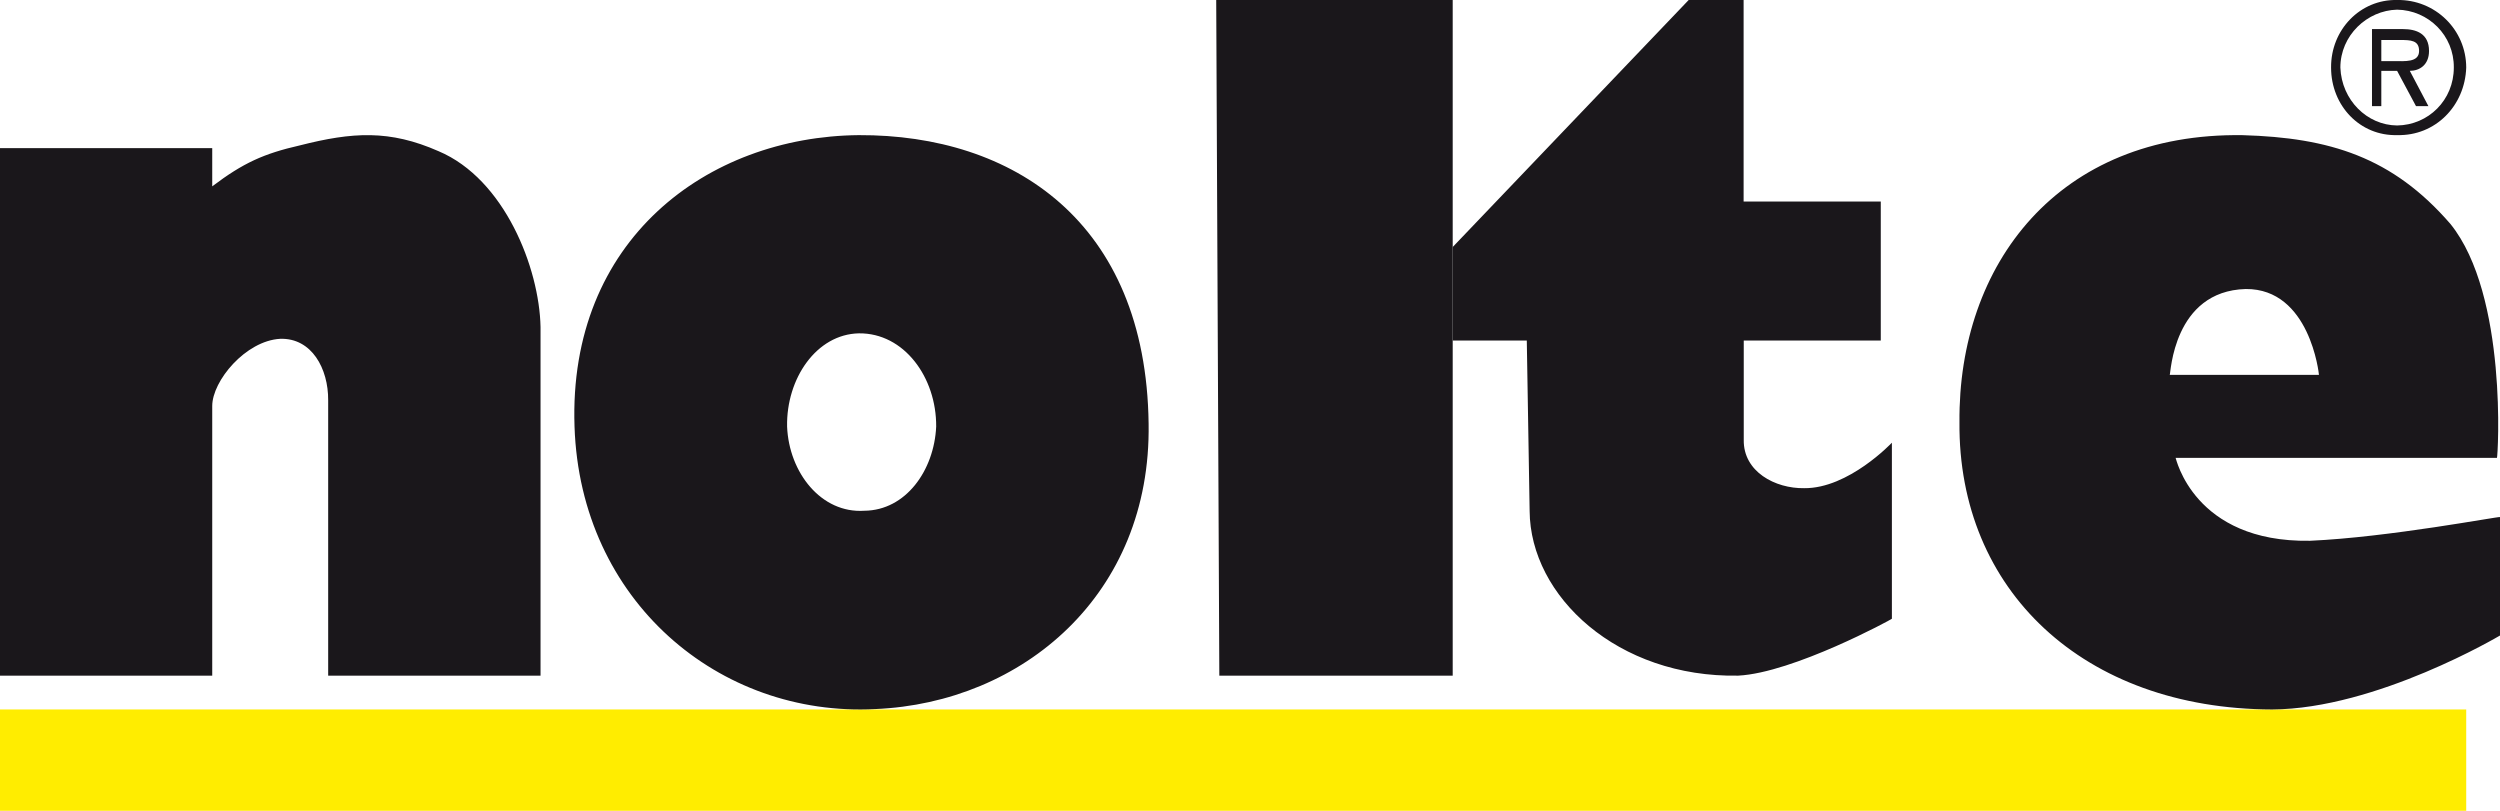 <svg xmlns="http://www.w3.org/2000/svg" width="74" height="24" viewBox="0 0 74 24">
  <g fill="none">
    <polygon fill="#FFED00" points="0 24 73 24 73 21 0 21"/>
    <polygon fill="#1A171B" points="36 0 43 0 43 20 36.092 20"/>
    <path fill="#1A171B" d="M51.611 1.32225632e-15L51.611 5.966 55.671 5.966 55.671 10.079 51.615 10.079 51.615 13.022C51.601 13.962 52.544 14.464 53.404 14.45 54.717 14.464 56 13.104 56 13.104L56 18.315C56 18.329 53.082 19.915 51.451 19.999 47.89 20.063 45.294 17.656 45.277 15.122L45.193 10.079 43 10.079 43 7.312 49.985 0 51.609 0 51.611 1.32225632e-15zM25.585 15.118C24.311 15.203 23.354 13.992 23.298 12.627 23.271 11.206 24.166 9.893 25.423 9.867 26.76 9.852 27.721 11.17 27.711 12.627 27.65 13.929 26.81 15.107 25.585 15.118M25.423 4C20.935 4.038 16.815 7.103 17.006 12.627 17.178 17.789 21.291 21.232 25.912 20.988 30.256 20.803 34.081 17.609 33.999 12.538 33.923 6.55 29.972 3.982 25.423 4M71.046 1.184C71.358 1.184 71.605 1.192 71.605 1.508 71.605 1.856 71.174 1.809 70.862 1.809L70.487 1.809 70.487 1.184 71.046 1.184zM71.33 2.097C71.615 2.097 71.899 1.925 71.899 1.508 71.899.996 71.523.861 71.129.861L70.211.861 70.211 3.142 70.487 3.142 70.487 2.097 70.954 2.097 71.514 3.142 71.881 3.142 71.33 2.097zM70.954.286C71.881.301 72.643 1.05 72.633 2 72.633 2.962 71.881 3.702 70.954 3.714 70.064 3.706 69.312 2.962 69.275 2 69.275 1.05 70.064.308 70.954.286zM70.954 3.999C72.082 4.03 72.963 3.136 73 2 73 .88 72.082-.019 70.954 0 69.863-.023 68.991.88 69 2 69 3.136 69.863 4.029 70.954 3.999zM64.224 11.097L68.641 11.097C68.641 11.068 68.373 8.54 66.474 8.555 64.322 8.614 64.255 11.068 64.224 11.097M66.387 4.001C68.954 4.076 70.815 4.646 72.532 6.628 74.24 8.74 73.936 13.534 73.91 13.552L64.398 13.552C64.405 13.537 64.922 16.062 68.373 16.007 70.707 15.905 73.99 15.276 74 15.305L74 18.811C74 18.811 70.341 20.986 67.254 21 61.665 20.985 57.958 17.462 58 12.501 57.958 7.831 60.914 3.918 66.387 4.001M0 4.385L0 20 6.282 20 6.282 12.018C6.282 11.274 7.271 10.086 8.293 10.029 9.226 9.999 9.721 10.91 9.714 11.85L9.714 20 16 20 16 9.679C15.965 7.93 14.933 5.299 12.983 4.476 11.529 3.835 10.432 3.908 8.878 4.303 7.805 4.548 7.2 4.822 6.282 5.516L6.282 4.385 0 4.385z"/>
  </g>
</svg>
